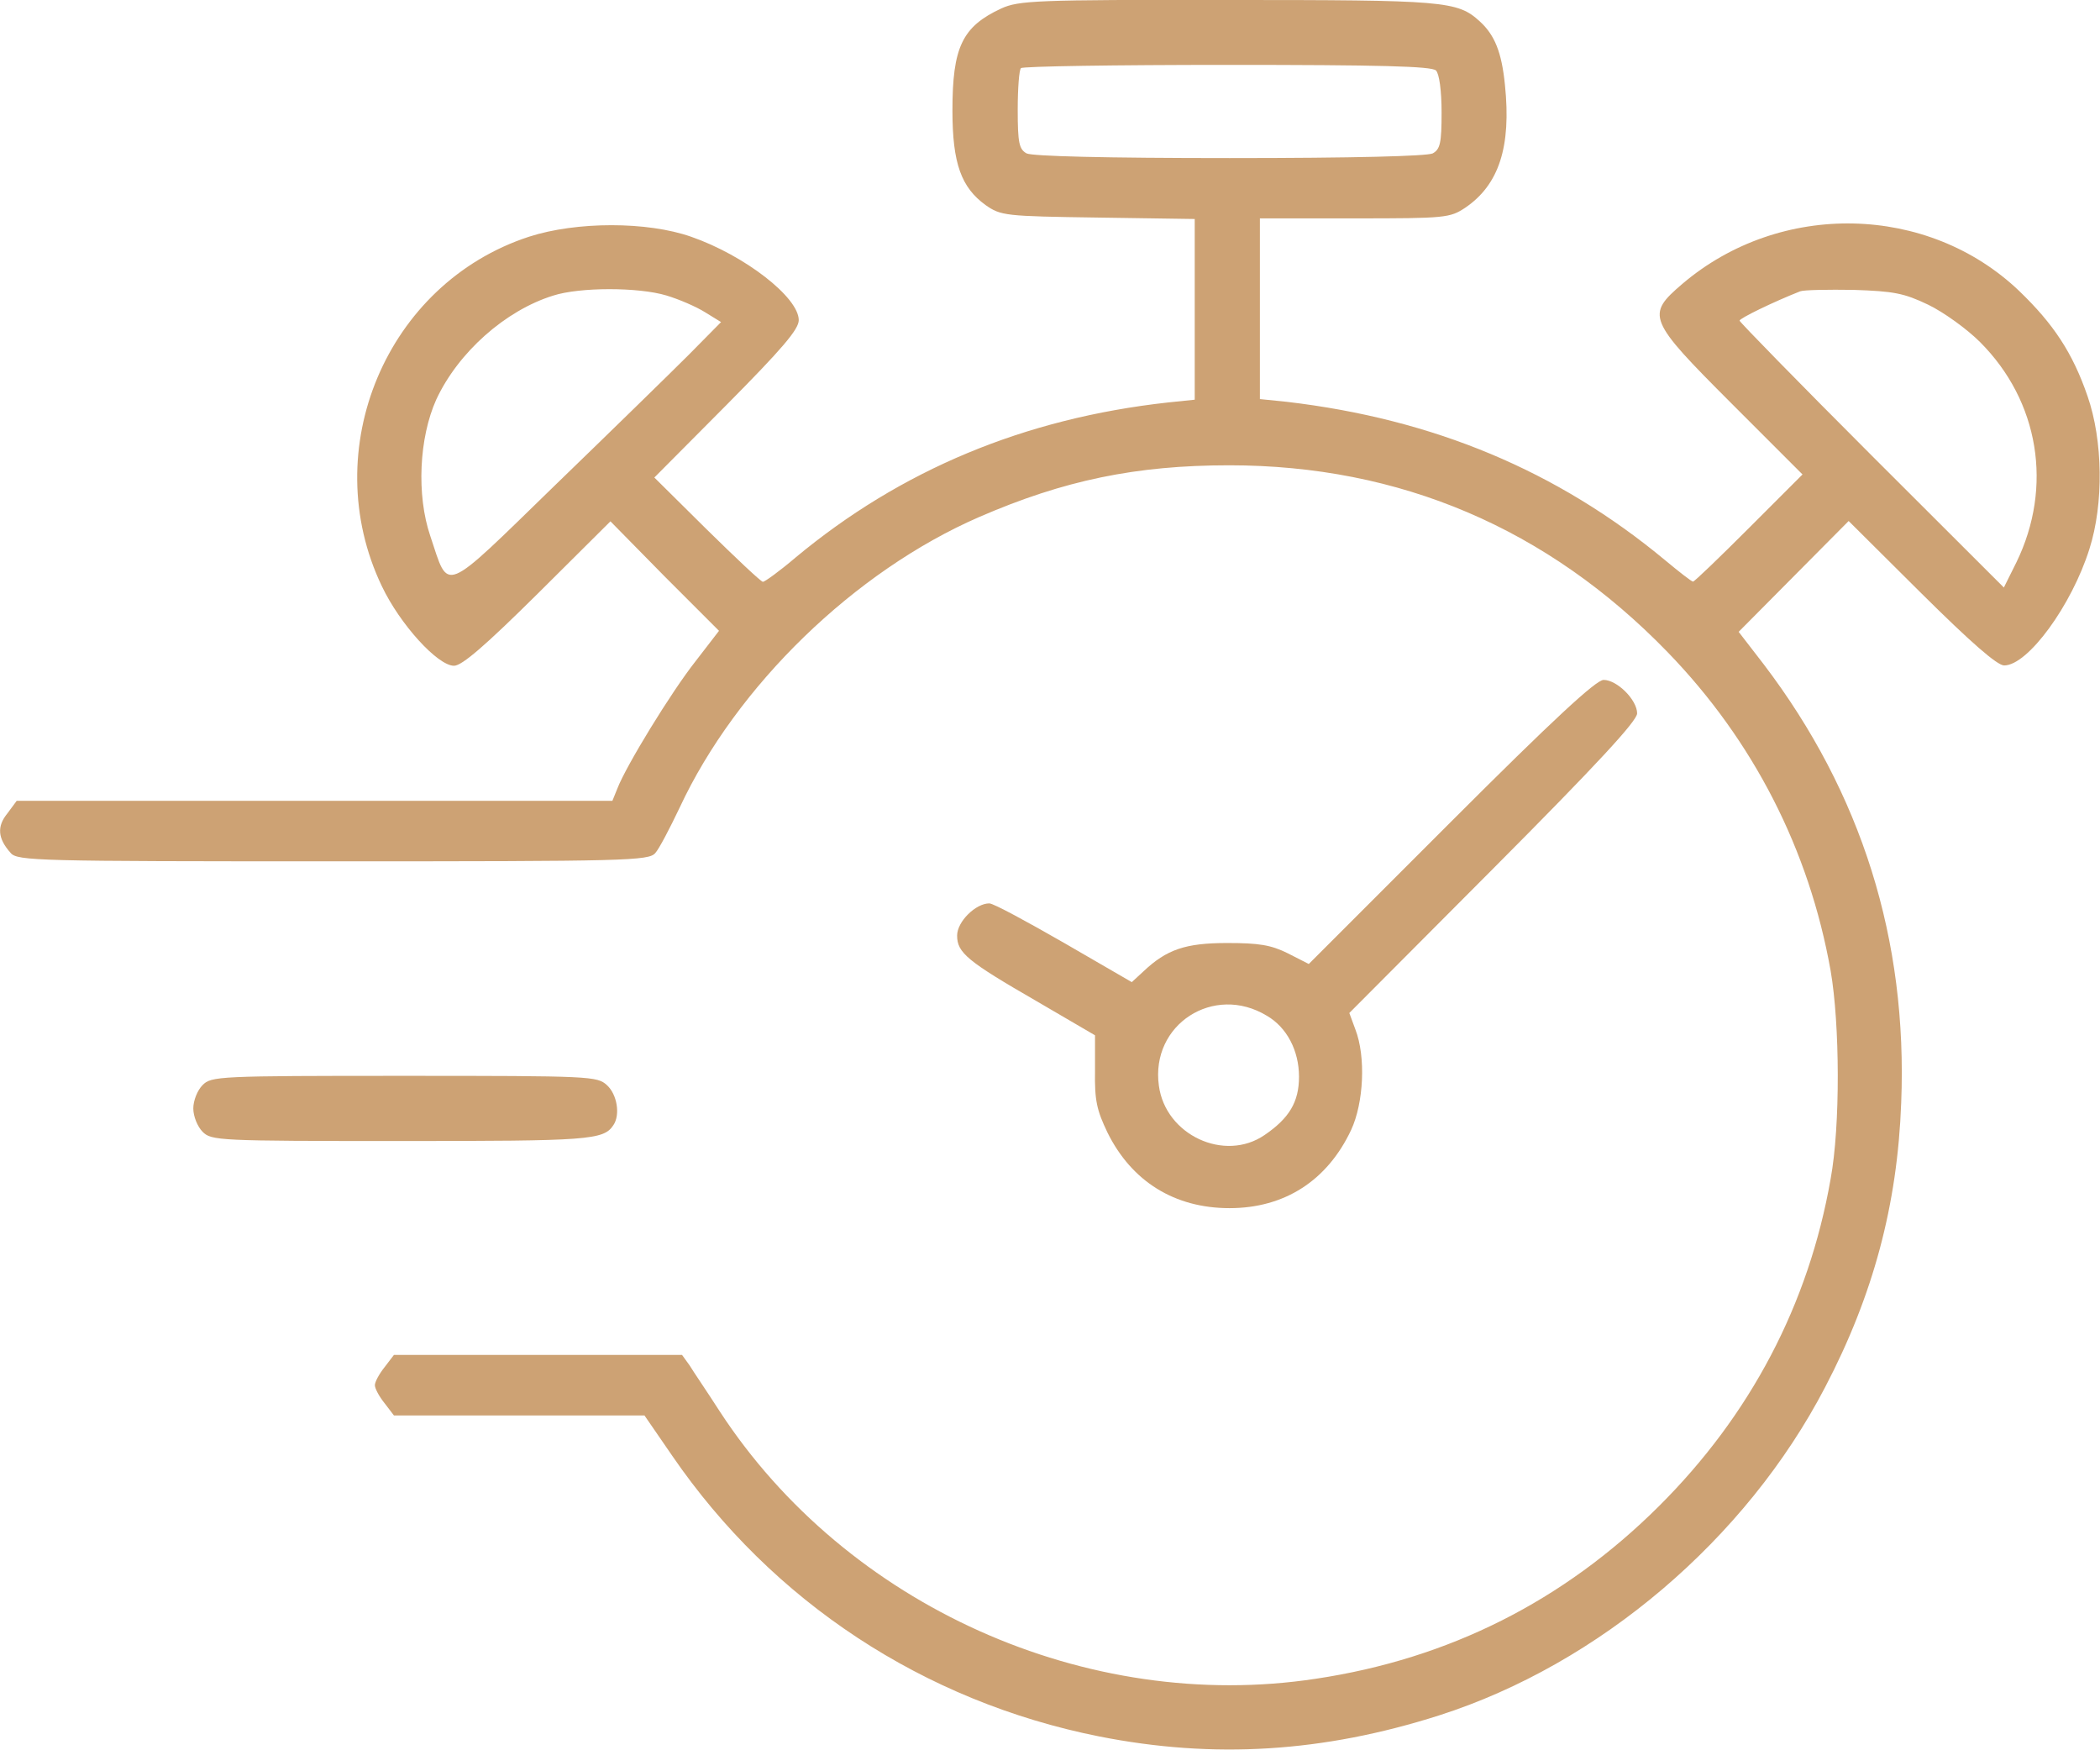 <?xml version="1.0" encoding="utf-8"?>
<!-- Generator: $$$/GeneralStr/196=Adobe Illustrator 27.6.0, SVG Export Plug-In . SVG Version: 6.00 Build 0)  -->
<svg version="1.1" id="Calque_1" xmlns="http://www.w3.org/2000/svg" xmlns:xlink="http://www.w3.org/1999/xlink" x="0px" y="0px"
	 viewBox="0 0 206.2 171.8" style="enable-background:new 0 0 206.2 171.8;" xml:space="preserve">
<style type="text/css">
	.st0{fill:#CDA274;}
</style>
<g transform="translate(0,512) scale(0.1,-0.1)">
	<path class="st0" d="M983.2,5111.7c-38.4-17.8-48-38-48-100.2c0-52.1,8.7-75.5,32.5-92.8c15.1-10.5,18.8-11,110.7-12.3l94.7-1.4
		v-88.7v-88.7l-26.1-2.7c-141.3-15.6-262.5-66.3-365.9-152.3c-15.6-13.3-30.2-23.8-32-23.8c-1.8,0-26.5,23.3-54.9,51.2l-51.7,51.2
		l70.9,71.3c54.4,54.9,70.9,74.1,70.9,83.2c0,22.4-53.1,63.6-105.7,81.9c-43,15.1-112.5,15.1-159.2,0c-140-45.7-208.6-209-144.5-343
		c17.8-37.5,54.9-78.2,70.9-78.2c7.8,0,30.6,19.7,82.3,70.9l71.3,70.9l53.1-54l53.5-53.5l-22.9-29.7
		c-24.2-30.6-68.6-103.4-76.8-124.9l-5-12.3H309.1H16.4l-9.1-12.3c-10.5-12.8-9.6-24.7,3.2-38.9c6.4-7.8,27.4-8.2,316.5-8.2
		s310.1,0.5,316.5,8.2c3.7,4.1,14.2,24.2,23.8,44.4c55.8,119.8,172,232.3,294.1,285.4c83.2,36.1,154.1,50.8,245.6,50.8
		c167.4,0,312.4-61.7,430.4-183.4c84.2-86.9,139-193.9,160.1-312.8c9.1-52.6,9.6-152.3,0-204.4c-21.5-123-78.7-231.9-168.8-321.5
		c-93.3-92.8-205.8-149.6-336.6-169.2c-225-34.3-461,71.8-585.4,262.5c-12.3,19.2-26.1,39.3-29.7,45.3l-7.3,10.1H528.2H386.8
		l-9.1-11.9c-5.5-6.9-9.6-14.6-9.6-17.8c0-3.2,4.1-11,9.6-17.8l9.1-11.9h123h123l27.4-39.8c98.3-143.2,247-241,418.9-275.3
		c113-22.4,220.4-15.6,333.9,20.6c157.3,50.3,301.4,172.9,379.2,322.4c47.1,90.1,70.9,178.8,74.6,279
		c6.4,160.1-38.9,304.1-134.9,430.4l-24.7,32l54,54.4l54,54.4l71.3-70.9c48.9-48.5,74.6-70.9,81.4-70.9c23.3,0,66.3,59,83.7,114.3
		c14.2,44.4,13.3,106.6-1.8,150c-14.6,42.5-33.4,70.9-67.2,103.4c-89.6,85.5-234.6,88.7-330.7,6.9c-35.7-30.6-34.3-34.8,48-117.1
		l70-70l-52.6-52.6c-28.8-28.8-53.5-52.6-54.9-52.6s-13.7,9.6-27.4,21c-105.7,87.8-227.3,138.6-371.4,155.5l-26.5,2.7v88.7v88.7
		h93.3c89.2,0,93.3,0.5,108.4,10.5c32.9,22.4,45.3,59.5,38.9,120.7c-3.2,32-10.1,48.9-24.7,62.2c-22,20.1-34.3,21-247.9,21
		C1016.6,5120.4,1000.2,5119.4,983.2,5111.7z M1410,5050.8c3.2-3.2,5.5-19.7,5.5-41.2c0-30.2-1.4-36.1-8.7-40.2
		c-5.9-2.7-76.8-4.6-199.4-4.6s-193.5,1.8-199.4,4.6c-7.3,4.1-8.7,10.1-8.7,43c0,20.6,1.4,39.3,3.2,40.7c1.4,1.8,92.8,3.2,202.6,3.2
		C1354.2,5056.3,1405.8,5055,1410,5050.8z M654.4,4829.9c12.3-3.7,29.3-11,38-16.5l15.6-9.6l-31.6-32
		c-17.4-17.4-76.4-75-131.3-128.1c-112.5-109.3-103.8-105.7-122.6-49.9c-13.7,40.2-11,96.5,5.9,134c21.5,46.2,67.7,87.4,114.8,102
		C569.3,4838.2,626.9,4838.2,654.4,4829.9z M1893.4,4820.8c15.1-7.3,38-23.8,50.8-36.6c58.1-58.1,71.8-142.2,35.7-216.3l-12.3-24.7
		L1838,4672.6c-71.3,71.3-129.9,131.3-129.9,132.6c0,2.3,32.9,18.3,59.5,28.8c3.7,1.4,27.4,1.8,52.6,1.4
		C1859.5,4834.1,1869.6,4832.2,1893.4,4820.8z"/>
	<path class="st0" d="M1424.6,4313.1l-139.5-139.5l-20.6,10.5c-16.5,8.2-28.4,10.1-59.5,10.1c-41.2,0-59.5-6.4-82.3-27.9l-11.4-10.5
		l-66.3,38.4c-36.6,21-69.5,38.9-73.6,38.9c-13.3,0-31.6-17.8-31.6-31.6c0-16.9,10.1-25.2,78.2-64.5l57.2-33.4v-34.8
		c-0.5-29.3,1.8-38.9,12.3-60.8c23.8-48,65.9-74.1,119.8-74.1c54,0,96,27,119.4,76.8c12.3,26.5,14.6,71.8,4.1,98.8l-5.9,16
		l141.3,141.8c102,102.4,141.3,145,141.3,152.3c0,13.3-19.7,32.9-32.9,32.9C1567.3,4452.6,1525.2,4413.7,1424.6,4313.1z
		 M1243.9,4122.8c19.7-11.4,31.6-34.3,31.6-59.9c0-24.7-9.6-40.7-33.8-57.2c-39.3-27-97.4,0-103.8,48.5
		C1129.6,4114.2,1191.8,4154.4,1243.9,4122.8z"/>
	<path class="st0" d="M198.9,4054.7c-5-5-9.1-15.1-9.1-22.9c0-7.8,4.1-17.8,9.1-22.9c8.7-8.7,15.1-9.1,194.8-9.1
		c184.3,0,199,0.9,208.6,15.6c6.9,10.1,3.7,30.2-6.4,39.3c-9.6,8.7-15.1,9.1-199,9.1C213.9,4063.8,207.5,4063.4,198.9,4054.7z"/>
</g>
</svg>
